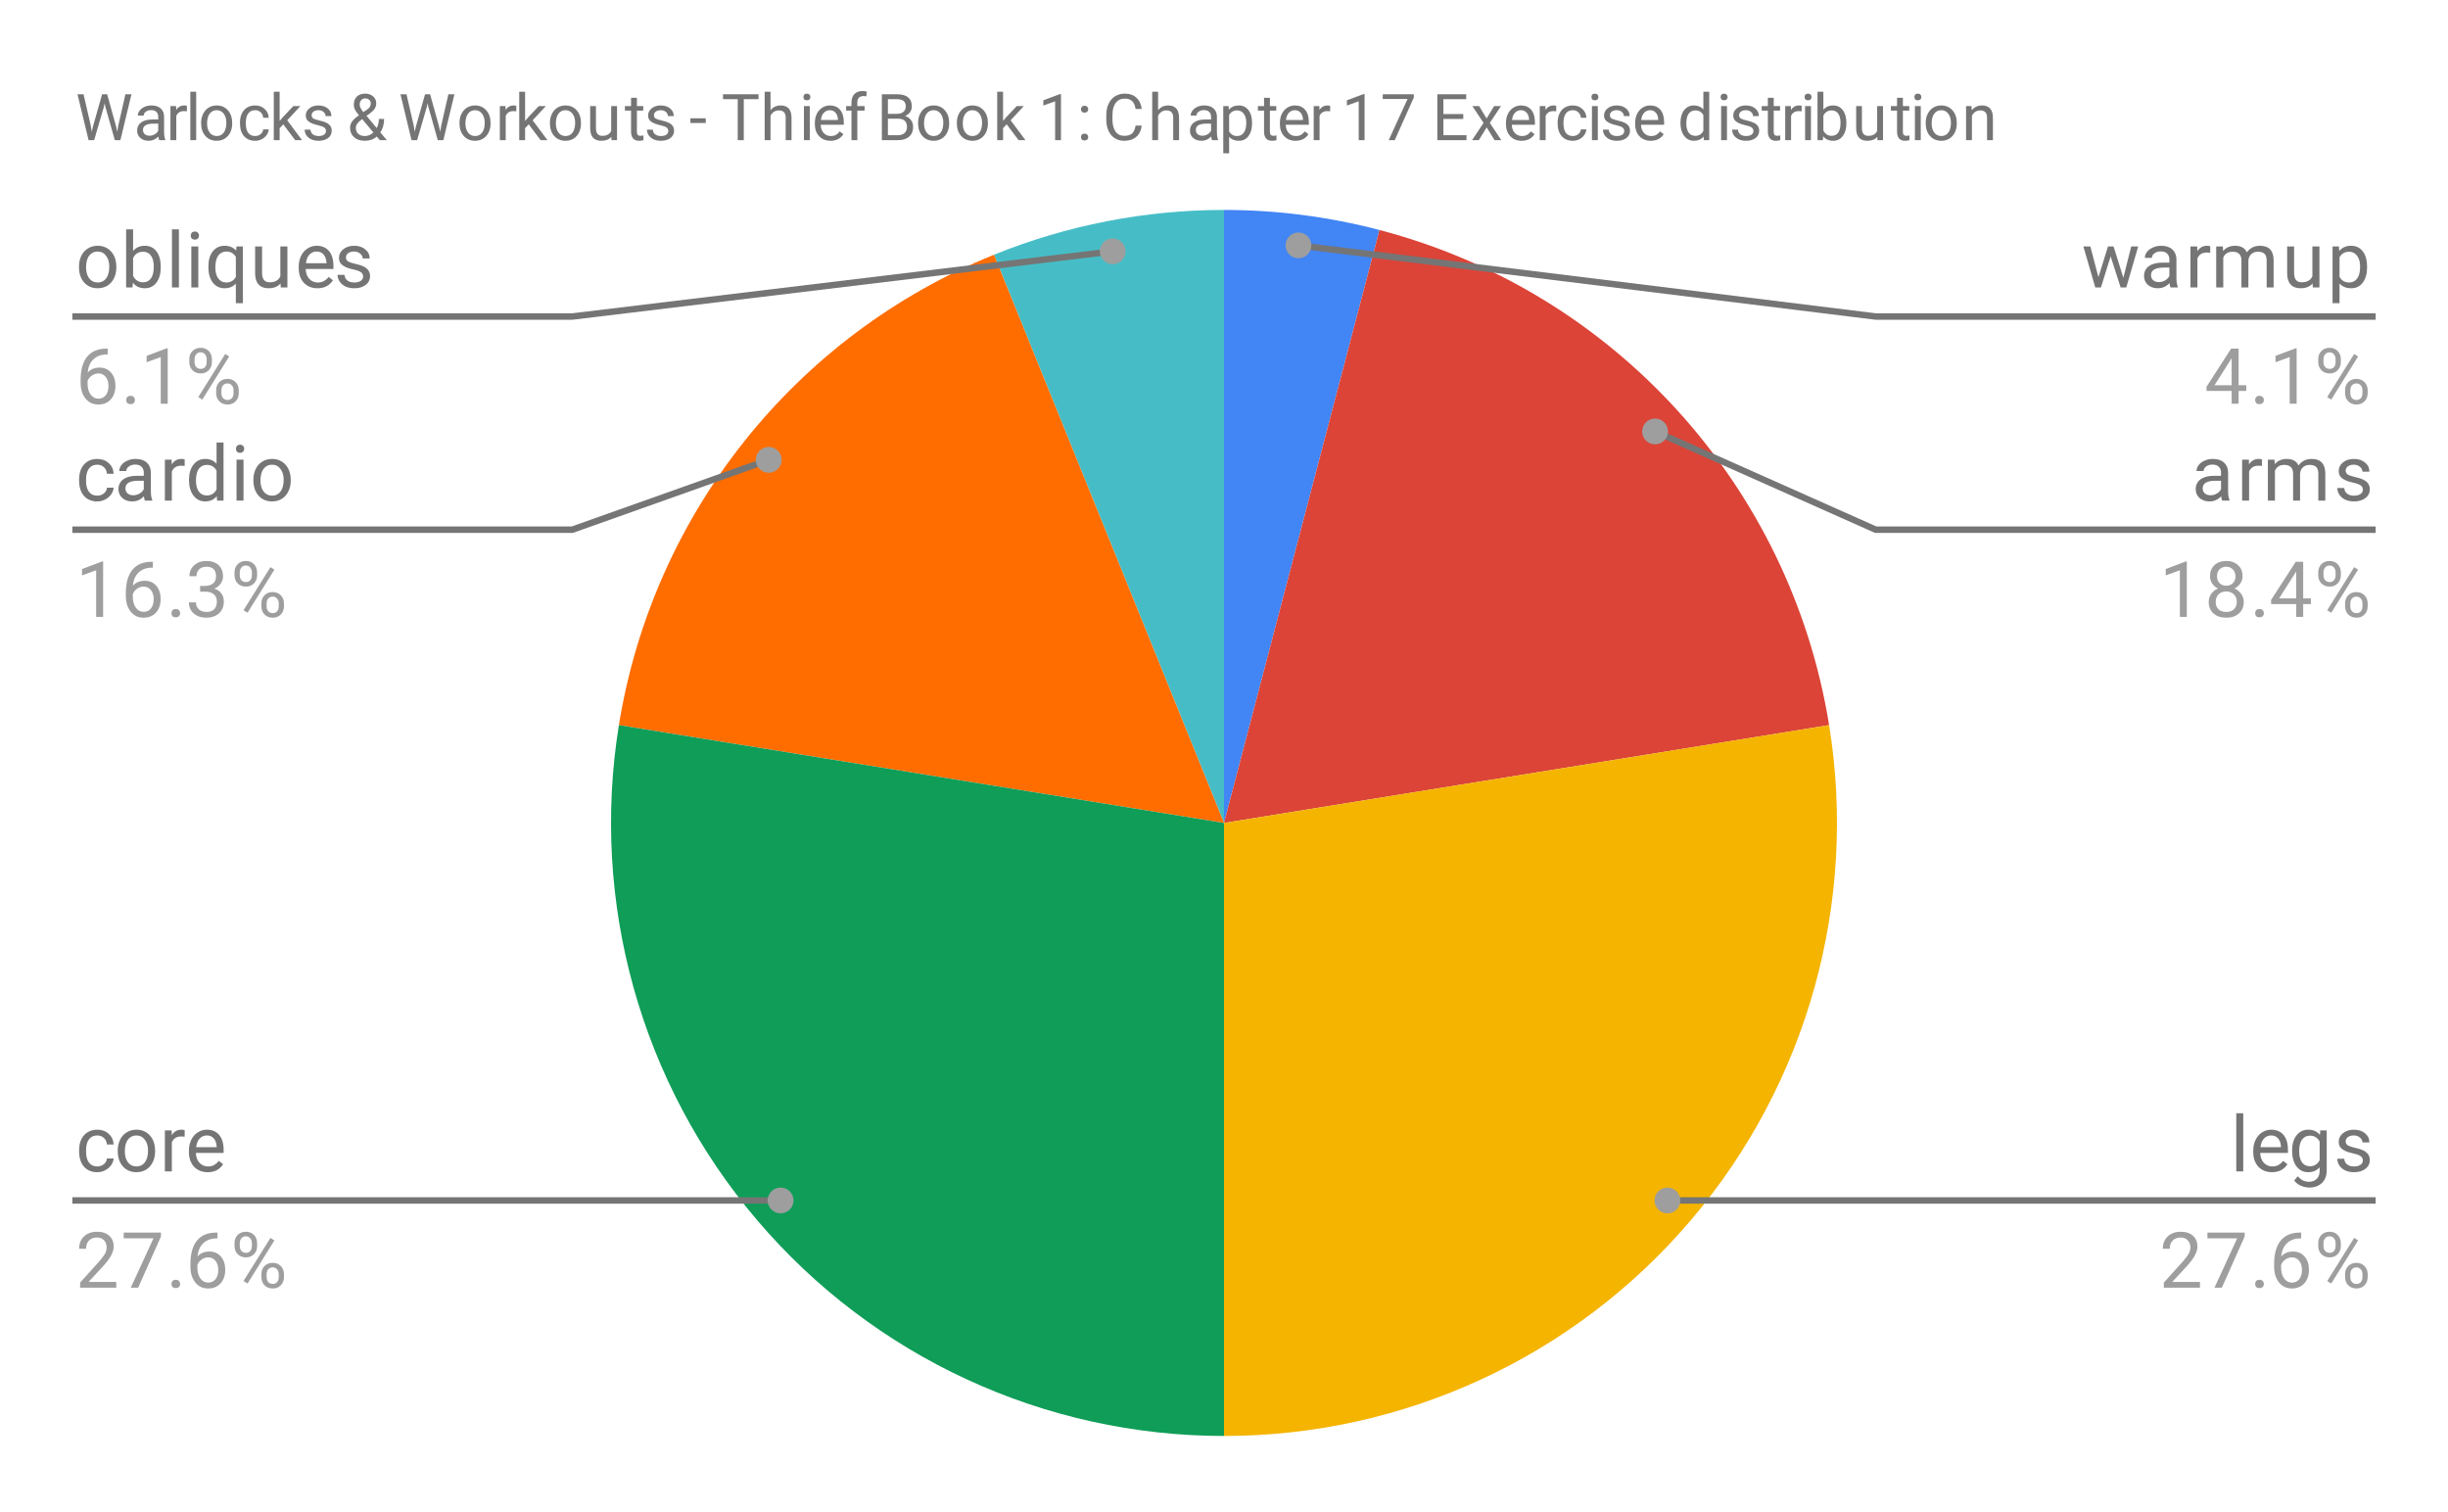 <svg version="1.1" viewBox="0.0 0.0 379.0 234.0" fill="none" stroke="none" stroke-linecap="square" stroke-miterlimit="10" width="379" height="234" xmlns:xlink="http://www.w3.org/1999/xlink" xmlns="http://www.w3.org/2000/svg"><path fill="#ffffff" d="M0 0L379.0 0L379.0 234.0L0 234.0L0 0Z" fill-rule="nonzero"/><path fill="#4285f4" d="M189.5 32.5C197.624 32.5 205.714 33.543 213.572 35.604L189.5 127.4Z" fill-rule="nonzero"/><path fill="#db4437" d="M213.572 35.604C249.898 45.13 277.19 75.181 283.184 112.254L189.5 127.4Z" fill-rule="nonzero"/><path fill="#f4b400" d="M283.184 112.254C287.623 139.713 279.792 167.737 261.761 188.917C243.73 210.097 217.315 222.3 189.5 222.3L189.5 127.4Z" fill-rule="nonzero"/><path fill="#46bdc6" d="M153.887 39.436C165.202 34.855 177.293 32.5 189.5 32.5L189.5 127.4Z" fill-rule="nonzero"/><path fill="#ff6d00" d="M95.816 112.254C101.112 79.498 123.131 51.887 153.887 39.436L189.5 127.4Z" fill-rule="nonzero"/><path fill="#0f9d58" d="M189.5 222.3C161.685 222.3 135.27 210.097 117.239 188.917C99.208 167.737 91.377 139.713 95.816 112.254L189.5 127.4Z" fill-rule="nonzero"/><path fill="#757575" d="M12.231 41.266Q12.231 40.344 12.591 39.594Q12.966 38.844 13.622 38.453Q14.278 38.047 15.106 38.047Q16.403 38.047 17.2 38.938Q18.012 39.828 18.012 41.328L18.012 41.406Q18.012 42.328 17.653 43.062Q17.294 43.797 16.637 44.219Q15.981 44.625 15.122 44.625Q13.841 44.625 13.028 43.734Q12.231 42.828 12.231 41.344L12.231 41.266ZM13.325 41.406Q13.325 42.453 13.809 43.094Q14.309 43.734 15.122 43.734Q15.95 43.734 16.434 43.094Q16.919 42.438 16.919 41.266Q16.919 40.234 16.419 39.594Q15.934 38.938 15.106 38.938Q14.309 38.938 13.809 39.578Q13.325 40.203 13.325 41.406ZM24.887 41.406Q24.887 42.859 24.216 43.75Q23.559 44.625 22.434 44.625Q21.231 44.625 20.575 43.766L20.512 44.5L19.528 44.5L19.528 35.5L20.606 35.5L20.606 38.859Q21.262 38.047 22.419 38.047Q23.575 38.047 24.231 38.922Q24.887 39.781 24.887 41.312L24.887 41.406ZM23.809 41.281Q23.809 40.172 23.372 39.578Q22.95 38.969 22.153 38.969Q21.075 38.969 20.606 39.953L20.606 42.703Q21.106 43.703 22.153 43.703Q22.934 43.703 23.372 43.094Q23.809 42.484 23.809 41.281ZM27.7 44.5L26.622 44.5L26.622 35.5L27.7 35.5L27.7 44.5ZM30.7 44.5L29.622 44.5L29.622 38.156L30.7 38.156L30.7 44.5ZM29.528 36.484Q29.528 36.219 29.684 36.031Q29.856 35.844 30.169 35.844Q30.481 35.844 30.637 36.031Q30.809 36.219 30.809 36.484Q30.809 36.734 30.637 36.922Q30.481 37.094 30.169 37.094Q29.856 37.094 29.684 36.922Q29.528 36.734 29.528 36.484ZM32.263 41.281Q32.263 39.781 32.934 38.922Q33.622 38.047 34.778 38.047Q35.903 38.047 36.559 38.797L36.606 38.156L37.606 38.156L37.606 46.938L36.513 46.938L36.513 43.906Q35.856 44.625 34.778 44.625Q33.622 44.625 32.934 43.734Q32.263 42.828 32.263 41.359L32.263 41.281ZM33.341 41.406Q33.341 42.484 33.794 43.109Q34.263 43.734 35.044 43.734Q36.013 43.734 36.513 42.875L36.513 39.766Q35.997 38.938 35.059 38.938Q34.263 38.938 33.794 39.562Q33.341 40.188 33.341 41.406ZM43.434 43.875Q42.809 44.625 41.575 44.625Q40.559 44.625 40.028 44.031Q39.497 43.438 39.497 42.281L39.497 38.156L40.575 38.156L40.575 42.25Q40.575 43.703 41.747 43.703Q42.997 43.703 43.403 42.766L43.403 38.156L44.497 38.156L44.497 44.5L43.466 44.5L43.434 43.875ZM49.153 44.625Q47.856 44.625 47.044 43.781Q46.247 42.922 46.247 41.5L46.247 41.312Q46.247 40.359 46.606 39.625Q46.966 38.875 47.606 38.469Q48.263 38.047 49.013 38.047Q50.247 38.047 50.934 38.859Q51.622 39.672 51.622 41.188L51.622 41.641L47.325 41.641Q47.356 42.578 47.872 43.156Q48.403 43.734 49.216 43.734Q49.778 43.734 50.169 43.5Q50.575 43.266 50.888 42.875L51.544 43.391Q50.747 44.625 49.153 44.625ZM49.013 38.938Q48.356 38.938 47.903 39.422Q47.466 39.891 47.372 40.75L50.544 40.75L50.544 40.672Q50.497 39.844 50.091 39.391Q49.7 38.938 49.013 38.938ZM56.216 42.812Q56.216 42.375 55.872 42.141Q55.544 41.891 54.716 41.719Q53.903 41.547 53.419 41.297Q52.934 41.047 52.7 40.719Q52.481 40.375 52.481 39.906Q52.481 39.125 53.138 38.594Q53.794 38.047 54.825 38.047Q55.903 38.047 56.559 38.609Q57.231 39.156 57.231 40.016L56.153 40.016Q56.153 39.578 55.763 39.266Q55.388 38.938 54.825 38.938Q54.231 38.938 53.888 39.203Q53.559 39.453 53.559 39.859Q53.559 40.25 53.872 40.453Q54.184 40.656 54.997 40.844Q55.809 41.016 56.309 41.266Q56.809 41.516 57.044 41.875Q57.294 42.234 57.294 42.734Q57.294 43.594 56.606 44.109Q55.934 44.625 54.856 44.625Q54.091 44.625 53.497 44.359Q52.919 44.078 52.591 43.594Q52.263 43.109 52.263 42.547L53.341 42.547Q53.372 43.094 53.778 43.422Q54.184 43.734 54.856 43.734Q55.466 43.734 55.841 43.484Q56.216 43.234 56.216 42.812Z" fill-rule="nonzero"/><path fill="#9e9e9e" d="M16.669 53.969L16.669 54.875L16.466 54.875Q15.2 54.906 14.45 55.641Q13.7 56.359 13.575 57.672Q14.262 56.906 15.419 56.906Q16.528 56.906 17.2 57.688Q17.872 58.469 17.872 59.719Q17.872 61.031 17.153 61.828Q16.434 62.625 15.216 62.625Q13.997 62.625 13.231 61.688Q12.481 60.734 12.481 59.25L12.481 58.844Q12.481 56.484 13.481 55.234Q14.481 53.984 16.466 53.969L16.669 53.969ZM15.247 57.812Q14.684 57.812 14.216 58.141Q13.747 58.469 13.559 58.984L13.559 59.375Q13.559 60.438 14.028 61.078Q14.512 61.719 15.216 61.719Q15.95 61.719 16.372 61.188Q16.794 60.641 16.794 59.766Q16.794 58.891 16.372 58.359Q15.95 57.812 15.247 57.812ZM19.544 61.938Q19.544 61.656 19.7 61.469Q19.872 61.281 20.2 61.281Q20.544 61.281 20.716 61.469Q20.887 61.656 20.887 61.938Q20.887 62.203 20.716 62.391Q20.544 62.562 20.2 62.562Q19.872 62.562 19.7 62.391Q19.544 62.203 19.544 61.938ZM25.966 62.5L24.887 62.5L24.887 55.281L22.7 56.078L22.7 55.094L25.809 53.922L25.966 53.922L25.966 62.5ZM29.309 55.609Q29.309 54.844 29.794 54.344Q30.294 53.844 31.059 53.844Q31.841 53.844 32.325 54.344Q32.809 54.844 32.809 55.641L32.809 56.062Q32.809 56.828 32.309 57.328Q31.825 57.812 31.075 57.812Q30.309 57.812 29.809 57.328Q29.309 56.828 29.309 56.016L29.309 55.609ZM30.122 56.062Q30.122 56.516 30.372 56.812Q30.637 57.109 31.075 57.109Q31.497 57.109 31.747 56.828Q31.997 56.531 31.997 56.031L31.997 55.609Q31.997 55.156 31.747 54.859Q31.497 54.547 31.059 54.547Q30.622 54.547 30.372 54.859Q30.122 55.156 30.122 55.625L30.122 56.062ZM33.466 60.406Q33.466 59.641 33.95 59.156Q34.45 58.656 35.216 58.656Q35.981 58.656 36.466 59.156Q36.966 59.641 36.966 60.453L36.966 60.859Q36.966 61.625 36.481 62.125Q35.997 62.625 35.231 62.625Q34.466 62.625 33.966 62.141Q33.466 61.641 33.466 60.828L33.466 60.406ZM34.278 60.859Q34.278 61.328 34.528 61.625Q34.794 61.922 35.231 61.922Q35.653 61.922 35.903 61.641Q36.153 61.344 36.153 60.844L36.153 60.406Q36.153 59.938 35.888 59.656Q35.638 59.359 35.216 59.359Q34.794 59.359 34.528 59.656Q34.278 59.938 34.278 60.438L34.278 60.859ZM31.325 61.859L30.7 61.469L34.872 54.797L35.481 55.188L31.325 61.859Z" fill-rule="nonzero"/><path stroke="#757575" stroke-width="1.0" stroke-linecap="butt" d="M11.7 49.0L88.6 49.0L172.266 38.908" fill-rule="nonzero"/><path fill="#9e9e9e" d="M174.266 38.908C174.266 37.803 173.371 36.908 172.266 36.908C171.162 36.908 170.266 37.803 170.266 38.908C170.266 40.012 171.162 40.908 172.266 40.908C173.371 40.908 174.266 40.012 174.266 38.908" fill-rule="nonzero"/><path fill="#757575" d="M15.059 76.734Q15.637 76.734 16.075 76.391Q16.512 76.031 16.559 75.5L17.591 75.5Q17.559 76.047 17.2 76.547Q16.856 77.031 16.278 77.328Q15.716 77.625 15.059 77.625Q13.762 77.625 12.997 76.766Q12.247 75.891 12.247 74.391L12.247 74.203Q12.247 73.281 12.575 72.562Q12.919 71.844 13.544 71.453Q14.184 71.047 15.059 71.047Q16.122 71.047 16.825 71.688Q17.544 72.312 17.591 73.344L16.559 73.344Q16.512 72.719 16.091 72.328Q15.669 71.938 15.059 71.938Q14.231 71.938 13.778 72.531Q13.325 73.125 13.325 74.25L13.325 74.453Q13.325 75.547 13.778 76.141Q14.231 76.734 15.059 76.734ZM22.434 77.5Q22.341 77.312 22.278 76.828Q21.528 77.625 20.481 77.625Q19.544 77.625 18.934 77.094Q18.341 76.562 18.341 75.734Q18.341 74.75 19.091 74.203Q19.841 73.656 21.216 73.656L22.262 73.656L22.262 73.156Q22.262 72.594 21.919 72.266Q21.591 71.922 20.919 71.922Q20.341 71.922 19.95 72.219Q19.559 72.5 19.559 72.922L18.466 72.922Q18.466 72.438 18.794 72.0Q19.137 71.562 19.716 71.312Q20.294 71.047 20.981 71.047Q22.091 71.047 22.7 71.594Q23.325 72.141 23.356 73.094L23.356 76.016Q23.356 76.891 23.575 77.406L23.575 77.5L22.434 77.5ZM20.637 76.672Q21.153 76.672 21.606 76.406Q22.059 76.141 22.262 75.719L22.262 74.422L21.419 74.422Q19.419 74.422 19.419 75.594Q19.419 76.094 19.762 76.391Q20.106 76.672 20.637 76.672ZM28.591 72.125Q28.341 72.094 28.059 72.094Q26.981 72.094 26.606 73.0L26.606 77.5L25.528 77.5L25.528 71.156L26.575 71.156L26.591 71.891Q27.122 71.047 28.106 71.047Q28.419 71.047 28.591 71.125L28.591 72.125ZM29.262 74.281Q29.262 72.812 29.95 71.938Q30.637 71.047 31.762 71.047Q32.872 71.047 33.528 71.797L33.528 68.5L34.606 68.5L34.606 77.5L33.606 77.5L33.559 76.812Q32.903 77.625 31.747 77.625Q30.653 77.625 29.95 76.719Q29.262 75.812 29.262 74.359L29.262 74.281ZM30.341 74.406Q30.341 75.484 30.778 76.094Q31.231 76.703 32.013 76.703Q33.044 76.703 33.528 75.766L33.528 72.859Q33.044 71.969 32.028 71.969Q31.231 71.969 30.778 72.578Q30.341 73.188 30.341 74.406ZM37.7 77.5L36.622 77.5L36.622 71.156L37.7 71.156L37.7 77.5ZM36.528 69.484Q36.528 69.219 36.684 69.031Q36.856 68.844 37.169 68.844Q37.481 68.844 37.638 69.031Q37.809 69.219 37.809 69.484Q37.809 69.734 37.638 69.922Q37.481 70.094 37.169 70.094Q36.856 70.094 36.684 69.922Q36.528 69.734 36.528 69.484ZM39.231 74.266Q39.231 73.344 39.591 72.594Q39.966 71.844 40.622 71.453Q41.278 71.047 42.106 71.047Q43.403 71.047 44.2 71.938Q45.013 72.828 45.013 74.328L45.013 74.406Q45.013 75.328 44.653 76.062Q44.294 76.797 43.638 77.219Q42.981 77.625 42.122 77.625Q40.841 77.625 40.028 76.734Q39.231 75.828 39.231 74.344L39.231 74.266ZM40.325 74.406Q40.325 75.453 40.809 76.094Q41.309 76.734 42.122 76.734Q42.95 76.734 43.434 76.094Q43.919 75.438 43.919 74.266Q43.919 73.234 43.419 72.594Q42.934 71.938 42.106 71.938Q41.309 71.938 40.809 72.578Q40.325 73.203 40.325 74.406Z" fill-rule="nonzero"/><path fill="#9e9e9e" d="M15.966 95.5L14.887 95.5L14.887 88.281L12.7 89.078L12.7 88.094L15.809 86.922L15.966 86.922L15.966 95.5ZM23.669 86.969L23.669 87.875L23.466 87.875Q22.2 87.906 21.45 88.641Q20.7 89.359 20.575 90.672Q21.262 89.906 22.419 89.906Q23.528 89.906 24.2 90.688Q24.872 91.469 24.872 92.719Q24.872 94.031 24.153 94.828Q23.434 95.625 22.216 95.625Q20.997 95.625 20.231 94.688Q19.481 93.734 19.481 92.25L19.481 91.844Q19.481 89.484 20.481 88.234Q21.481 86.984 23.466 86.969L23.669 86.969ZM22.247 90.812Q21.684 90.812 21.216 91.141Q20.747 91.469 20.559 91.984L20.559 92.375Q20.559 93.438 21.028 94.078Q21.512 94.719 22.216 94.719Q22.95 94.719 23.372 94.188Q23.794 93.641 23.794 92.766Q23.794 91.891 23.372 91.359Q22.95 90.812 22.247 90.812ZM26.544 94.938Q26.544 94.656 26.7 94.469Q26.872 94.281 27.2 94.281Q27.544 94.281 27.716 94.469Q27.887 94.656 27.887 94.938Q27.887 95.203 27.716 95.391Q27.544 95.562 27.2 95.562Q26.872 95.562 26.7 95.391Q26.544 95.203 26.544 94.938ZM30.981 90.703L31.794 90.703Q32.575 90.688 33.013 90.297Q33.45 89.906 33.45 89.234Q33.45 87.734 31.95 87.734Q31.247 87.734 30.825 88.141Q30.419 88.547 30.419 89.203L29.325 89.203Q29.325 88.188 30.059 87.516Q30.809 86.844 31.95 86.844Q33.153 86.844 33.841 87.484Q34.528 88.125 34.528 89.266Q34.528 89.828 34.169 90.344Q33.809 90.859 33.184 91.125Q33.888 91.344 34.263 91.859Q34.653 92.375 34.653 93.125Q34.653 94.266 33.903 94.953Q33.153 95.625 31.95 95.625Q30.762 95.625 29.997 94.969Q29.247 94.312 29.247 93.25L30.341 93.25Q30.341 93.922 30.778 94.328Q31.216 94.734 31.966 94.734Q32.747 94.734 33.153 94.328Q33.575 93.906 33.575 93.141Q33.575 92.406 33.122 92.016Q32.669 91.609 31.794 91.594L30.981 91.594L30.981 90.703ZM36.309 88.609Q36.309 87.844 36.794 87.344Q37.294 86.844 38.059 86.844Q38.841 86.844 39.325 87.344Q39.809 87.844 39.809 88.641L39.809 89.062Q39.809 89.828 39.309 90.328Q38.825 90.812 38.075 90.812Q37.309 90.812 36.809 90.328Q36.309 89.828 36.309 89.016L36.309 88.609ZM37.122 89.062Q37.122 89.516 37.372 89.812Q37.638 90.109 38.075 90.109Q38.497 90.109 38.747 89.828Q38.997 89.531 38.997 89.031L38.997 88.609Q38.997 88.156 38.747 87.859Q38.497 87.547 38.059 87.547Q37.622 87.547 37.372 87.859Q37.122 88.156 37.122 88.625L37.122 89.062ZM40.466 93.406Q40.466 92.641 40.95 92.156Q41.45 91.656 42.216 91.656Q42.981 91.656 43.466 92.156Q43.966 92.641 43.966 93.453L43.966 93.859Q43.966 94.625 43.481 95.125Q42.997 95.625 42.231 95.625Q41.466 95.625 40.966 95.141Q40.466 94.641 40.466 93.828L40.466 93.406ZM41.278 93.859Q41.278 94.328 41.528 94.625Q41.794 94.922 42.231 94.922Q42.653 94.922 42.903 94.641Q43.153 94.344 43.153 93.844L43.153 93.406Q43.153 92.938 42.888 92.656Q42.638 92.359 42.216 92.359Q41.794 92.359 41.528 92.656Q41.278 92.938 41.278 93.438L41.278 93.859ZM38.325 94.859L37.7 94.469L41.872 87.797L42.481 88.188L38.325 94.859Z" fill-rule="nonzero"/><path stroke="#757575" stroke-width="1.0" stroke-linecap="butt" d="M11.7 82.0L88.6 82.0L119.014 71.189" fill-rule="nonzero"/><path fill="#9e9e9e" d="M121.014 71.189C121.014 70.085 120.119 69.189 119.014 69.189C117.909 69.189 117.014 70.085 117.014 71.189C117.014 72.294 117.909 73.189 119.014 73.189C120.119 73.189 121.014 72.294 121.014 71.189" fill-rule="nonzero"/><path fill="#757575" d="M15.059 180.575Q15.637 180.575 16.075 180.232Q16.512 179.872 16.559 179.341L17.591 179.341Q17.559 179.888 17.2 180.388Q16.856 180.872 16.278 181.169Q15.716 181.466 15.059 181.466Q13.762 181.466 12.997 180.607Q12.247 179.732 12.247 178.232L12.247 178.044Q12.247 177.122 12.575 176.404Q12.919 175.685 13.544 175.294Q14.184 174.888 15.059 174.888Q16.122 174.888 16.825 175.529Q17.544 176.154 17.591 177.185L16.559 177.185Q16.512 176.56 16.091 176.169Q15.669 175.779 15.059 175.779Q14.231 175.779 13.778 176.372Q13.325 176.966 13.325 178.091L13.325 178.294Q13.325 179.388 13.778 179.982Q14.231 180.575 15.059 180.575ZM18.231 178.107Q18.231 177.185 18.591 176.435Q18.966 175.685 19.622 175.294Q20.278 174.888 21.106 174.888Q22.403 174.888 23.2 175.779Q24.012 176.669 24.012 178.169L24.012 178.247Q24.012 179.169 23.653 179.904Q23.294 180.638 22.637 181.06Q21.981 181.466 21.122 181.466Q19.841 181.466 19.028 180.575Q18.231 179.669 18.231 178.185L18.231 178.107ZM19.325 178.247Q19.325 179.294 19.809 179.935Q20.309 180.575 21.122 180.575Q21.95 180.575 22.434 179.935Q22.919 179.279 22.919 178.107Q22.919 177.075 22.419 176.435Q21.934 175.779 21.106 175.779Q20.309 175.779 19.809 176.419Q19.325 177.044 19.325 178.247ZM28.591 175.966Q28.341 175.935 28.059 175.935Q26.981 175.935 26.606 176.841L26.606 181.341L25.528 181.341L25.528 174.997L26.575 174.997L26.591 175.732Q27.122 174.888 28.106 174.888Q28.419 174.888 28.591 174.966L28.591 175.966ZM32.153 181.466Q30.856 181.466 30.044 180.622Q29.247 179.763 29.247 178.341L29.247 178.154Q29.247 177.2 29.606 176.466Q29.966 175.716 30.606 175.31Q31.262 174.888 32.013 174.888Q33.247 174.888 33.934 175.7Q34.622 176.513 34.622 178.029L34.622 178.482L30.325 178.482Q30.356 179.419 30.872 179.997Q31.403 180.575 32.216 180.575Q32.778 180.575 33.169 180.341Q33.575 180.107 33.888 179.716L34.544 180.232Q33.747 181.466 32.153 181.466ZM32.013 175.779Q31.356 175.779 30.903 176.263Q30.466 176.732 30.372 177.591L33.544 177.591L33.544 177.513Q33.497 176.685 33.091 176.232Q32.7 175.779 32.013 175.779Z" fill-rule="nonzero"/><path fill="#9e9e9e" d="M17.997 199.341L12.403 199.341L12.403 198.56L15.356 195.279Q16.012 194.529 16.262 194.075Q16.512 193.607 16.512 193.107Q16.512 192.435 16.106 192.013Q15.716 191.575 15.028 191.575Q14.231 191.575 13.778 192.044Q13.325 192.497 13.325 193.325L12.247 193.325Q12.247 192.138 12.997 191.419Q13.762 190.685 15.028 190.685Q16.231 190.685 16.919 191.31Q17.606 191.935 17.606 192.982Q17.606 194.232 15.997 195.982L13.716 198.45L17.997 198.45L17.997 199.341ZM24.919 191.419L21.387 199.341L20.247 199.341L23.762 191.7L19.153 191.7L19.153 190.81L24.919 190.81L24.919 191.419ZM26.544 198.779Q26.544 198.497 26.7 198.31Q26.872 198.122 27.2 198.122Q27.544 198.122 27.716 198.31Q27.887 198.497 27.887 198.779Q27.887 199.044 27.716 199.232Q27.544 199.404 27.2 199.404Q26.872 199.404 26.7 199.232Q26.544 199.044 26.544 198.779ZM33.669 190.81L33.669 191.716L33.466 191.716Q32.2 191.747 31.45 192.482Q30.7 193.2 30.575 194.513Q31.262 193.747 32.419 193.747Q33.528 193.747 34.2 194.529Q34.872 195.31 34.872 196.56Q34.872 197.872 34.153 198.669Q33.434 199.466 32.216 199.466Q30.997 199.466 30.231 198.529Q29.481 197.575 29.481 196.091L29.481 195.685Q29.481 193.325 30.481 192.075Q31.481 190.825 33.466 190.81L33.669 190.81ZM32.247 194.654Q31.684 194.654 31.216 194.982Q30.747 195.31 30.559 195.825L30.559 196.216Q30.559 197.279 31.028 197.919Q31.512 198.56 32.216 198.56Q32.95 198.56 33.372 198.029Q33.794 197.482 33.794 196.607Q33.794 195.732 33.372 195.2Q32.95 194.654 32.247 194.654ZM36.309 192.45Q36.309 191.685 36.794 191.185Q37.294 190.685 38.059 190.685Q38.841 190.685 39.325 191.185Q39.809 191.685 39.809 192.482L39.809 192.904Q39.809 193.669 39.309 194.169Q38.825 194.654 38.075 194.654Q37.309 194.654 36.809 194.169Q36.309 193.669 36.309 192.857L36.309 192.45ZM37.122 192.904Q37.122 193.357 37.372 193.654Q37.638 193.95 38.075 193.95Q38.497 193.95 38.747 193.669Q38.997 193.372 38.997 192.872L38.997 192.45Q38.997 191.997 38.747 191.7Q38.497 191.388 38.059 191.388Q37.622 191.388 37.372 191.7Q37.122 191.997 37.122 192.466L37.122 192.904ZM40.466 197.247Q40.466 196.482 40.95 195.997Q41.45 195.497 42.216 195.497Q42.981 195.497 43.466 195.997Q43.966 196.482 43.966 197.294L43.966 197.7Q43.966 198.466 43.481 198.966Q42.997 199.466 42.231 199.466Q41.466 199.466 40.966 198.982Q40.466 198.482 40.466 197.669L40.466 197.247ZM41.278 197.7Q41.278 198.169 41.528 198.466Q41.794 198.763 42.231 198.763Q42.653 198.763 42.903 198.482Q43.153 198.185 43.153 197.685L43.153 197.247Q43.153 196.779 42.888 196.497Q42.638 196.2 42.216 196.2Q41.794 196.2 41.528 196.497Q41.278 196.779 41.278 197.279L41.278 197.7ZM38.325 198.7L37.7 198.31L41.872 191.638L42.481 192.029L38.325 198.7Z" fill-rule="nonzero"/><path stroke="#757575" stroke-width="1.0" stroke-linecap="butt" d="M11.7 185.841L88.6 185.841L120.852 185.841" fill-rule="nonzero"/><path fill="#9e9e9e" d="M122.852 185.841C122.852 184.736 121.956 183.841 120.852 183.841C119.747 183.841 118.852 184.736 118.852 185.841C118.852 186.946 119.747 187.841 120.852 187.841C121.956 187.841 122.852 186.946 122.852 185.841" fill-rule="nonzero"/><path fill="#757575" d="M328.738 43.0L329.956 38.156L331.034 38.156L329.191 44.5L328.316 44.5L326.769 39.688L325.269 44.5L324.394 44.5L322.55 38.156L323.628 38.156L324.878 42.906L326.363 38.156L327.222 38.156L328.738 43.0ZM336.034 44.5Q335.941 44.312 335.878 43.828Q335.128 44.625 334.081 44.625Q333.144 44.625 332.534 44.094Q331.941 43.562 331.941 42.734Q331.941 41.75 332.691 41.203Q333.441 40.656 334.816 40.656L335.863 40.656L335.863 40.156Q335.863 39.594 335.519 39.266Q335.191 38.922 334.519 38.922Q333.941 38.922 333.55 39.219Q333.159 39.5 333.159 39.922L332.066 39.922Q332.066 39.438 332.394 39.0Q332.738 38.562 333.316 38.312Q333.894 38.047 334.581 38.047Q335.691 38.047 336.3 38.594Q336.925 39.141 336.956 40.094L336.956 43.016Q336.956 43.891 337.175 44.406L337.175 44.5L336.034 44.5ZM334.238 43.672Q334.753 43.672 335.206 43.406Q335.659 43.141 335.863 42.719L335.863 41.422L335.019 41.422Q333.019 41.422 333.019 42.594Q333.019 43.094 333.363 43.391Q333.706 43.672 334.238 43.672ZM342.191 39.125Q341.941 39.094 341.659 39.094Q340.581 39.094 340.206 40.0L340.206 44.5L339.128 44.5L339.128 38.156L340.175 38.156L340.191 38.891Q340.722 38.047 341.706 38.047Q342.019 38.047 342.191 38.125L342.191 39.125ZM344.144 38.156L344.175 38.859Q344.863 38.047 346.05 38.047Q347.378 38.047 347.863 39.062Q348.175 38.609 348.675 38.328Q349.191 38.047 349.878 38.047Q351.972 38.047 352.003 40.25L352.003 44.5L350.925 44.5L350.925 40.312Q350.925 39.641 350.613 39.312Q350.3 38.969 349.566 38.969Q348.956 38.969 348.55 39.328Q348.159 39.688 348.097 40.297L348.097 44.5L347.019 44.5L347.019 40.344Q347.019 38.969 345.659 38.969Q344.597 38.969 344.206 39.875L344.206 44.5L343.113 44.5L343.113 38.156L344.144 38.156ZM358.034 43.875Q357.409 44.625 356.175 44.625Q355.159 44.625 354.628 44.031Q354.097 43.438 354.097 42.281L354.097 38.156L355.175 38.156L355.175 42.25Q355.175 43.703 356.347 43.703Q357.597 43.703 358.003 42.766L358.003 38.156L359.097 38.156L359.097 44.5L358.066 44.5L358.034 43.875ZM366.472 41.406Q366.472 42.844 365.816 43.734Q365.159 44.625 364.019 44.625Q362.863 44.625 362.206 43.891L362.206 46.938L361.128 46.938L361.128 38.156L362.113 38.156L362.159 38.859Q362.831 38.047 364.003 38.047Q365.144 38.047 365.8 38.906Q366.472 39.766 366.472 41.297L366.472 41.406ZM365.394 41.281Q365.394 40.203 364.925 39.594Q364.472 38.969 363.675 38.969Q362.691 38.969 362.206 39.828L362.206 42.859Q362.691 43.734 363.691 43.734Q364.472 43.734 364.925 43.125Q365.394 42.5 365.394 41.281Z" fill-rule="nonzero"/><path fill="#9e9e9e" d="M346.581 59.641L347.769 59.641L347.769 60.516L346.581 60.516L346.581 62.5L345.503 62.5L345.503 60.516L341.613 60.516L341.613 59.875L345.425 53.969L346.581 53.969L346.581 59.641ZM342.847 59.641L345.503 59.641L345.503 55.453L345.363 55.688L342.847 59.641ZM349.144 61.938Q349.144 61.656 349.3 61.469Q349.472 61.281 349.8 61.281Q350.144 61.281 350.316 61.469Q350.488 61.656 350.488 61.938Q350.488 62.203 350.316 62.391Q350.144 62.562 349.8 62.562Q349.472 62.562 349.3 62.391Q349.144 62.203 349.144 61.938ZM355.566 62.5L354.488 62.5L354.488 55.281L352.3 56.078L352.3 55.094L355.409 53.922L355.566 53.922L355.566 62.5ZM358.909 55.609Q358.909 54.844 359.394 54.344Q359.894 53.844 360.659 53.844Q361.441 53.844 361.925 54.344Q362.409 54.844 362.409 55.641L362.409 56.062Q362.409 56.828 361.909 57.328Q361.425 57.812 360.675 57.812Q359.909 57.812 359.409 57.328Q358.909 56.828 358.909 56.016L358.909 55.609ZM359.722 56.062Q359.722 56.516 359.972 56.812Q360.238 57.109 360.675 57.109Q361.097 57.109 361.347 56.828Q361.597 56.531 361.597 56.031L361.597 55.609Q361.597 55.156 361.347 54.859Q361.097 54.547 360.659 54.547Q360.222 54.547 359.972 54.859Q359.722 55.156 359.722 55.625L359.722 56.062ZM363.066 60.406Q363.066 59.641 363.55 59.156Q364.05 58.656 364.816 58.656Q365.581 58.656 366.066 59.156Q366.566 59.641 366.566 60.453L366.566 60.859Q366.566 61.625 366.081 62.125Q365.597 62.625 364.831 62.625Q364.066 62.625 363.566 62.141Q363.066 61.641 363.066 60.828L363.066 60.406ZM363.878 60.859Q363.878 61.328 364.128 61.625Q364.394 61.922 364.831 61.922Q365.253 61.922 365.503 61.641Q365.753 61.344 365.753 60.844L365.753 60.406Q365.753 59.938 365.488 59.656Q365.238 59.359 364.816 59.359Q364.394 59.359 364.128 59.656Q363.878 59.938 363.878 60.438L363.878 60.859ZM360.925 61.859L360.3 61.469L364.472 54.797L365.081 55.188L360.925 61.859Z" fill-rule="nonzero"/><path stroke="#757575" stroke-width="1.0" stroke-linecap="butt" d="M367.3 49.0L290.4 49.0L201.029 37.985" fill-rule="nonzero"/><path fill="#9e9e9e" d="M203.029 37.985C203.029 36.881 202.133 35.985 201.029 35.985C199.924 35.985 199.029 36.881 199.029 37.985C199.029 39.09 199.924 39.985 201.029 39.985C202.133 39.985 203.029 39.09 203.029 37.985" fill-rule="nonzero"/><path fill="#757575" d="M344.034 77.5Q343.941 77.312 343.878 76.828Q343.128 77.625 342.081 77.625Q341.144 77.625 340.534 77.094Q339.941 76.562 339.941 75.734Q339.941 74.75 340.691 74.203Q341.441 73.656 342.816 73.656L343.863 73.656L343.863 73.156Q343.863 72.594 343.519 72.266Q343.191 71.922 342.519 71.922Q341.941 71.922 341.55 72.219Q341.159 72.5 341.159 72.922L340.066 72.922Q340.066 72.438 340.394 72.0Q340.738 71.562 341.316 71.312Q341.894 71.047 342.581 71.047Q343.691 71.047 344.3 71.594Q344.925 72.141 344.956 73.094L344.956 76.016Q344.956 76.891 345.175 77.406L345.175 77.5L344.034 77.5ZM342.238 76.672Q342.753 76.672 343.206 76.406Q343.659 76.141 343.863 75.719L343.863 74.422L343.019 74.422Q341.019 74.422 341.019 75.594Q341.019 76.094 341.363 76.391Q341.706 76.672 342.238 76.672ZM350.191 72.125Q349.941 72.094 349.659 72.094Q348.581 72.094 348.206 73.0L348.206 77.5L347.128 77.5L347.128 71.156L348.175 71.156L348.191 71.891Q348.722 71.047 349.706 71.047Q350.019 71.047 350.191 71.125L350.191 72.125ZM352.144 71.156L352.175 71.859Q352.863 71.047 354.05 71.047Q355.378 71.047 355.863 72.062Q356.175 71.609 356.675 71.328Q357.191 71.047 357.878 71.047Q359.972 71.047 360.003 73.25L360.003 77.5L358.925 77.5L358.925 73.312Q358.925 72.641 358.613 72.312Q358.3 71.969 357.566 71.969Q356.956 71.969 356.55 72.328Q356.159 72.688 356.097 73.297L356.097 77.5L355.019 77.5L355.019 73.344Q355.019 71.969 353.659 71.969Q352.597 71.969 352.206 72.875L352.206 77.5L351.113 77.5L351.113 71.156L352.144 71.156ZM365.816 75.812Q365.816 75.375 365.472 75.141Q365.144 74.891 364.316 74.719Q363.503 74.547 363.019 74.297Q362.534 74.047 362.3 73.719Q362.081 73.375 362.081 72.906Q362.081 72.125 362.738 71.594Q363.394 71.047 364.425 71.047Q365.503 71.047 366.159 71.609Q366.831 72.156 366.831 73.016L365.753 73.016Q365.753 72.578 365.363 72.266Q364.988 71.938 364.425 71.938Q363.831 71.938 363.488 72.203Q363.159 72.453 363.159 72.859Q363.159 73.25 363.472 73.453Q363.784 73.656 364.597 73.844Q365.409 74.016 365.909 74.266Q366.409 74.516 366.644 74.875Q366.894 75.234 366.894 75.734Q366.894 76.594 366.206 77.109Q365.534 77.625 364.456 77.625Q363.691 77.625 363.097 77.359Q362.519 77.078 362.191 76.594Q361.863 76.109 361.863 75.547L362.941 75.547Q362.972 76.094 363.378 76.422Q363.784 76.734 364.456 76.734Q365.066 76.734 365.441 76.484Q365.816 76.234 365.816 75.812Z" fill-rule="nonzero"/><path fill="#9e9e9e" d="M338.566 95.5L337.488 95.5L337.488 88.281L335.3 89.078L335.3 88.094L338.409 86.922L338.566 86.922L338.566 95.5ZM347.191 89.188Q347.191 89.828 346.847 90.328Q346.503 90.828 345.941 91.109Q346.597 91.391 346.988 91.953Q347.378 92.5 347.378 93.203Q347.378 94.297 346.628 94.969Q345.894 95.625 344.675 95.625Q343.441 95.625 342.691 94.969Q341.956 94.297 341.956 93.203Q341.956 92.5 342.331 91.953Q342.706 91.391 343.378 91.109Q342.816 90.828 342.488 90.328Q342.159 89.828 342.159 89.188Q342.159 88.109 342.847 87.484Q343.534 86.844 344.675 86.844Q345.8 86.844 346.488 87.484Q347.191 88.109 347.191 89.188ZM346.3 93.172Q346.3 92.453 345.847 92.016Q345.394 91.562 344.659 91.562Q343.925 91.562 343.472 92.016Q343.034 92.453 343.034 93.188Q343.034 93.906 343.472 94.328Q343.909 94.734 344.675 94.734Q345.425 94.734 345.863 94.312Q346.3 93.891 346.3 93.172ZM344.675 87.734Q344.034 87.734 343.628 88.141Q343.238 88.531 343.238 89.219Q343.238 89.859 343.628 90.266Q344.019 90.672 344.659 90.672Q345.316 90.672 345.706 90.266Q346.097 89.859 346.097 89.219Q346.097 88.562 345.691 88.156Q345.284 87.734 344.675 87.734ZM349.144 94.938Q349.144 94.656 349.3 94.469Q349.472 94.281 349.8 94.281Q350.144 94.281 350.316 94.469Q350.488 94.656 350.488 94.938Q350.488 95.203 350.316 95.391Q350.144 95.562 349.8 95.562Q349.472 95.562 349.3 95.391Q349.144 95.203 349.144 94.938ZM356.581 92.641L357.769 92.641L357.769 93.516L356.581 93.516L356.581 95.5L355.503 95.5L355.503 93.516L351.613 93.516L351.613 92.875L355.425 86.969L356.581 86.969L356.581 92.641ZM352.847 92.641L355.503 92.641L355.503 88.453L355.363 88.688L352.847 92.641ZM358.909 88.609Q358.909 87.844 359.394 87.344Q359.894 86.844 360.659 86.844Q361.441 86.844 361.925 87.344Q362.409 87.844 362.409 88.641L362.409 89.062Q362.409 89.828 361.909 90.328Q361.425 90.812 360.675 90.812Q359.909 90.812 359.409 90.328Q358.909 89.828 358.909 89.016L358.909 88.609ZM359.722 89.062Q359.722 89.516 359.972 89.812Q360.238 90.109 360.675 90.109Q361.097 90.109 361.347 89.828Q361.597 89.531 361.597 89.031L361.597 88.609Q361.597 88.156 361.347 87.859Q361.097 87.547 360.659 87.547Q360.222 87.547 359.972 87.859Q359.722 88.156 359.722 88.625L359.722 89.062ZM363.066 93.406Q363.066 92.641 363.55 92.156Q364.05 91.656 364.816 91.656Q365.581 91.656 366.066 92.156Q366.566 92.641 366.566 93.453L366.566 93.859Q366.566 94.625 366.081 95.125Q365.597 95.625 364.831 95.625Q364.066 95.625 363.566 95.141Q363.066 94.641 363.066 93.828L363.066 93.406ZM363.878 93.859Q363.878 94.328 364.128 94.625Q364.394 94.922 364.831 94.922Q365.253 94.922 365.503 94.641Q365.753 94.344 365.753 93.844L365.753 93.406Q365.753 92.938 365.488 92.656Q365.238 92.359 364.816 92.359Q364.394 92.359 364.128 92.656Q363.878 92.938 363.878 93.438L363.878 93.859ZM360.925 94.859L360.3 94.469L364.472 87.797L365.081 88.188L360.925 94.859Z" fill-rule="nonzero"/><path stroke="#757575" stroke-width="1.0" stroke-linecap="butt" d="M367.3 82.0L290.4 82.0L256.24 66.789" fill-rule="nonzero"/><path fill="#9e9e9e" d="M258.24 66.789C258.24 65.684 257.344 64.789 256.24 64.789C255.135 64.789 254.24 65.684 254.24 66.789C254.24 67.893 255.135 68.789 256.24 68.789C257.344 68.789 258.24 67.893 258.24 66.789" fill-rule="nonzero"/><path fill="#757575" d="M347.3 181.341L346.222 181.341L346.222 172.341L347.3 172.341L347.3 181.341ZM351.753 181.466Q350.456 181.466 349.644 180.622Q348.847 179.763 348.847 178.341L348.847 178.154Q348.847 177.2 349.206 176.466Q349.566 175.716 350.206 175.31Q350.863 174.888 351.613 174.888Q352.847 174.888 353.534 175.7Q354.222 176.513 354.222 178.029L354.222 178.482L349.925 178.482Q349.956 179.419 350.472 179.997Q351.003 180.575 351.816 180.575Q352.378 180.575 352.769 180.341Q353.175 180.107 353.488 179.716L354.144 180.232Q353.347 181.466 351.753 181.466ZM351.613 175.779Q350.956 175.779 350.503 176.263Q350.066 176.732 349.972 177.591L353.144 177.591L353.144 177.513Q353.097 176.685 352.691 176.232Q352.3 175.779 351.613 175.779ZM354.863 178.122Q354.863 176.638 355.55 175.763Q356.238 174.888 357.363 174.888Q358.519 174.888 359.175 175.7L359.222 174.997L360.222 174.997L360.222 181.185Q360.222 182.419 359.488 183.122Q358.753 183.841 357.534 183.841Q356.847 183.841 356.191 183.544Q355.534 183.247 355.191 182.747L355.753 182.091Q356.441 182.95 357.456 182.95Q358.238 182.95 358.675 182.497Q359.128 182.06 359.128 181.247L359.128 180.7Q358.472 181.466 357.347 181.466Q356.238 181.466 355.55 180.575Q354.863 179.669 354.863 178.122ZM355.956 178.247Q355.956 179.31 356.394 179.935Q356.831 180.544 357.628 180.544Q358.644 180.544 359.128 179.607L359.128 176.716Q358.628 175.81 357.628 175.81Q356.847 175.81 356.394 176.419Q355.956 177.029 355.956 178.247ZM365.816 179.654Q365.816 179.216 365.472 178.982Q365.144 178.732 364.316 178.56Q363.503 178.388 363.019 178.138Q362.534 177.888 362.3 177.56Q362.081 177.216 362.081 176.747Q362.081 175.966 362.738 175.435Q363.394 174.888 364.425 174.888Q365.503 174.888 366.159 175.45Q366.831 175.997 366.831 176.857L365.753 176.857Q365.753 176.419 365.363 176.107Q364.988 175.779 364.425 175.779Q363.831 175.779 363.488 176.044Q363.159 176.294 363.159 176.7Q363.159 177.091 363.472 177.294Q363.784 177.497 364.597 177.685Q365.409 177.857 365.909 178.107Q366.409 178.357 366.644 178.716Q366.894 179.075 366.894 179.575Q366.894 180.435 366.206 180.95Q365.534 181.466 364.456 181.466Q363.691 181.466 363.097 181.2Q362.519 180.919 362.191 180.435Q361.863 179.95 361.863 179.388L362.941 179.388Q362.972 179.935 363.378 180.263Q363.784 180.575 364.456 180.575Q365.066 180.575 365.441 180.325Q365.816 180.075 365.816 179.654Z" fill-rule="nonzero"/><path fill="#9e9e9e" d="M340.597 199.341L335.003 199.341L335.003 198.56L337.956 195.279Q338.613 194.529 338.863 194.075Q339.113 193.607 339.113 193.107Q339.113 192.435 338.706 192.013Q338.316 191.575 337.628 191.575Q336.831 191.575 336.378 192.044Q335.925 192.497 335.925 193.325L334.847 193.325Q334.847 192.138 335.597 191.419Q336.363 190.685 337.628 190.685Q338.831 190.685 339.519 191.31Q340.206 191.935 340.206 192.982Q340.206 194.232 338.597 195.982L336.316 198.45L340.597 198.45L340.597 199.341ZM347.519 191.419L343.988 199.341L342.847 199.341L346.363 191.7L341.753 191.7L341.753 190.81L347.519 190.81L347.519 191.419ZM349.144 198.779Q349.144 198.497 349.3 198.31Q349.472 198.122 349.8 198.122Q350.144 198.122 350.316 198.31Q350.488 198.497 350.488 198.779Q350.488 199.044 350.316 199.232Q350.144 199.404 349.8 199.404Q349.472 199.404 349.3 199.232Q349.144 199.044 349.144 198.779ZM356.269 190.81L356.269 191.716L356.066 191.716Q354.8 191.747 354.05 192.482Q353.3 193.2 353.175 194.513Q353.863 193.747 355.019 193.747Q356.128 193.747 356.8 194.529Q357.472 195.31 357.472 196.56Q357.472 197.872 356.753 198.669Q356.034 199.466 354.816 199.466Q353.597 199.466 352.831 198.529Q352.081 197.575 352.081 196.091L352.081 195.685Q352.081 193.325 353.081 192.075Q354.081 190.825 356.066 190.81L356.269 190.81ZM354.847 194.654Q354.284 194.654 353.816 194.982Q353.347 195.31 353.159 195.825L353.159 196.216Q353.159 197.279 353.628 197.919Q354.113 198.56 354.816 198.56Q355.55 198.56 355.972 198.029Q356.394 197.482 356.394 196.607Q356.394 195.732 355.972 195.2Q355.55 194.654 354.847 194.654ZM358.909 192.45Q358.909 191.685 359.394 191.185Q359.894 190.685 360.659 190.685Q361.441 190.685 361.925 191.185Q362.409 191.685 362.409 192.482L362.409 192.904Q362.409 193.669 361.909 194.169Q361.425 194.654 360.675 194.654Q359.909 194.654 359.409 194.169Q358.909 193.669 358.909 192.857L358.909 192.45ZM359.722 192.904Q359.722 193.357 359.972 193.654Q360.238 193.95 360.675 193.95Q361.097 193.95 361.347 193.669Q361.597 193.372 361.597 192.872L361.597 192.45Q361.597 191.997 361.347 191.7Q361.097 191.388 360.659 191.388Q360.222 191.388 359.972 191.7Q359.722 191.997 359.722 192.466L359.722 192.904ZM363.066 197.247Q363.066 196.482 363.55 195.997Q364.05 195.497 364.816 195.497Q365.581 195.497 366.066 195.997Q366.566 196.482 366.566 197.294L366.566 197.7Q366.566 198.466 366.081 198.966Q365.597 199.466 364.831 199.466Q364.066 199.466 363.566 198.982Q363.066 198.482 363.066 197.669L363.066 197.247ZM363.878 197.7Q363.878 198.169 364.128 198.466Q364.394 198.763 364.831 198.763Q365.253 198.763 365.503 198.482Q365.753 198.185 365.753 197.685L365.753 197.247Q365.753 196.779 365.488 196.497Q365.238 196.2 364.816 196.2Q364.394 196.2 364.128 196.497Q363.878 196.779 363.878 197.279L363.878 197.7ZM360.925 198.7L360.3 198.31L364.472 191.638L365.081 192.029L360.925 198.7Z" fill-rule="nonzero"/><path stroke="#757575" stroke-width="1.0" stroke-linecap="butt" d="M367.3 185.841L290.4 185.841L258.148 185.841" fill-rule="nonzero"/><path fill="#9e9e9e" d="M260.148 185.841C260.148 184.736 259.253 183.841 258.148 183.841C257.044 183.841 256.148 184.736 256.148 185.841C256.148 186.946 257.044 187.841 258.148 187.841C259.253 187.841 260.148 186.946 260.148 185.841" fill-rule="nonzero"/><path fill="#757575" d="M14.059 19.466L14.2 20.403L14.403 19.544L15.809 14.591L16.591 14.591L17.966 19.544L18.153 20.403L18.309 19.45L19.419 14.591L20.356 14.591L18.637 21.7L17.778 21.7L16.309 16.512L16.2 15.981L16.091 16.512L14.575 21.7L13.716 21.7L11.997 14.591L12.934 14.591L14.059 19.466ZM24.653 21.7Q24.575 21.544 24.512 21.137Q23.887 21.794 23.012 21.794Q22.231 21.794 21.731 21.356Q21.231 20.919 21.231 20.231Q21.231 19.403 21.856 18.95Q22.481 18.497 23.622 18.497L24.497 18.497L24.497 18.075Q24.497 17.606 24.216 17.325Q23.934 17.044 23.387 17.044Q22.903 17.044 22.575 17.294Q22.247 17.528 22.247 17.887L21.341 17.887Q21.341 17.481 21.622 17.122Q21.903 16.747 22.372 16.544Q22.856 16.325 23.434 16.325Q24.356 16.325 24.872 16.778Q25.387 17.231 25.403 18.028L25.403 20.466Q25.403 21.184 25.591 21.622L25.591 21.7L24.653 21.7ZM23.153 21.012Q23.575 21.012 23.95 20.794Q24.341 20.575 24.497 20.216L24.497 19.137L23.794 19.137Q22.137 19.137 22.137 20.106Q22.137 20.528 22.419 20.778Q22.7 21.012 23.153 21.012ZM28.934 17.231Q28.731 17.2 28.497 17.2Q27.606 17.2 27.294 17.95L27.294 21.7L26.387 21.7L26.387 16.419L27.262 16.419L27.278 17.028Q27.716 16.325 28.544 16.325Q28.794 16.325 28.934 16.387L28.934 17.231ZM30.372 21.7L29.466 21.7L29.466 14.2L30.372 14.2L30.372 21.7ZM31.137 19.012Q31.137 18.231 31.45 17.622Q31.762 16.997 32.294 16.669Q32.841 16.325 33.544 16.325Q34.622 16.325 35.278 17.075Q35.95 17.809 35.95 19.059L35.95 19.122Q35.95 19.887 35.653 20.497Q35.356 21.106 34.809 21.45Q34.263 21.794 33.559 21.794Q32.481 21.794 31.809 21.059Q31.137 20.309 31.137 19.075L31.137 19.012ZM32.059 19.122Q32.059 19.997 32.466 20.528Q32.872 21.059 33.559 21.059Q34.247 21.059 34.638 20.528Q35.044 19.981 35.044 19.012Q35.044 18.137 34.638 17.606Q34.231 17.059 33.544 17.059Q32.872 17.059 32.466 17.591Q32.059 18.122 32.059 19.122ZM39.497 21.059Q39.981 21.059 40.341 20.778Q40.716 20.481 40.747 20.028L41.606 20.028Q41.575 20.481 41.278 20.903Q40.997 21.309 40.513 21.559Q40.044 21.794 39.497 21.794Q38.419 21.794 37.778 21.075Q37.153 20.356 37.153 19.106L37.153 18.95Q37.153 18.184 37.434 17.591Q37.716 16.981 38.247 16.653Q38.778 16.325 39.497 16.325Q40.388 16.325 40.966 16.856Q41.559 17.387 41.606 18.231L40.747 18.231Q40.716 17.716 40.356 17.387Q40.013 17.059 39.497 17.059Q38.809 17.059 38.434 17.559Q38.059 18.059 38.059 18.997L38.059 19.153Q38.059 20.075 38.434 20.575Q38.809 21.059 39.497 21.059ZM43.856 19.247L43.294 19.841L43.294 21.7L42.388 21.7L42.388 14.2L43.294 14.2L43.294 18.731L43.778 18.153L45.419 16.419L46.513 16.419L44.466 18.622L46.763 21.7L45.7 21.7L43.856 19.247ZM50.466 20.294Q50.466 19.934 50.184 19.731Q49.903 19.528 49.216 19.387Q48.544 19.231 48.138 19.028Q47.731 18.825 47.528 18.544Q47.341 18.262 47.341 17.872Q47.341 17.216 47.888 16.778Q48.45 16.325 49.294 16.325Q50.2 16.325 50.747 16.794Q51.309 17.247 51.309 17.966L50.403 17.966Q50.403 17.591 50.091 17.325Q49.778 17.059 49.294 17.059Q48.809 17.059 48.528 17.278Q48.247 17.497 48.247 17.841Q48.247 18.169 48.497 18.341Q48.763 18.497 49.434 18.653Q50.122 18.794 50.544 19.012Q50.966 19.216 51.153 19.512Q51.356 19.809 51.356 20.231Q51.356 20.95 50.794 21.372Q50.231 21.794 49.325 21.794Q48.7 21.794 48.2 21.575Q47.716 21.341 47.434 20.95Q47.169 20.544 47.169 20.075L48.075 20.075Q48.091 20.528 48.434 20.794Q48.778 21.059 49.325 21.059Q49.841 21.059 50.153 20.856Q50.466 20.637 50.466 20.294ZM54.2 19.794Q54.2 19.278 54.481 18.856Q54.763 18.419 55.575 17.841Q55.091 17.278 54.934 16.934Q54.778 16.575 54.778 16.216Q54.778 15.403 55.247 14.95Q55.731 14.497 56.559 14.497Q57.278 14.497 57.763 14.919Q58.247 15.341 58.247 15.997Q58.247 16.419 58.028 16.794Q57.809 17.153 57.263 17.559L56.747 17.934L58.325 19.825Q58.653 19.2 58.653 18.419L59.466 18.419Q59.466 19.669 58.872 20.481L59.888 21.7L58.809 21.7L58.325 21.137Q57.966 21.466 57.481 21.637Q56.997 21.794 56.497 21.794Q55.45 21.794 54.825 21.247Q54.2 20.7 54.2 19.794ZM56.497 21.059Q57.216 21.059 57.809 20.512L56.075 18.434L55.919 18.559Q55.091 19.153 55.091 19.794Q55.091 20.372 55.466 20.716Q55.841 21.059 56.497 21.059ZM55.684 16.184Q55.684 16.653 56.247 17.356L56.825 16.966Q57.169 16.731 57.278 16.512Q57.403 16.294 57.403 15.997Q57.403 15.669 57.153 15.45Q56.919 15.231 56.544 15.231Q56.153 15.231 55.919 15.513Q55.684 15.778 55.684 16.184ZM64.059 19.466L64.2 20.403L64.403 19.544L65.809 14.591L66.591 14.591L67.966 19.544L68.153 20.403L68.309 19.45L69.419 14.591L70.356 14.591L68.638 21.7L67.778 21.7L66.309 16.512L66.2 15.981L66.091 16.512L64.575 21.7L63.716 21.7L61.997 14.591L62.934 14.591L64.059 19.466ZM71.138 19.012Q71.138 18.231 71.45 17.622Q71.763 16.997 72.294 16.669Q72.841 16.325 73.544 16.325Q74.622 16.325 75.278 17.075Q75.95 17.809 75.95 19.059L75.95 19.122Q75.95 19.887 75.653 20.497Q75.356 21.106 74.809 21.45Q74.263 21.794 73.559 21.794Q72.481 21.794 71.809 21.059Q71.138 20.309 71.138 19.075L71.138 19.012ZM72.059 19.122Q72.059 19.997 72.466 20.528Q72.872 21.059 73.559 21.059Q74.247 21.059 74.638 20.528Q75.044 19.981 75.044 19.012Q75.044 18.137 74.638 17.606Q74.231 17.059 73.544 17.059Q72.872 17.059 72.466 17.591Q72.059 18.122 72.059 19.122ZM79.934 17.231Q79.731 17.2 79.497 17.2Q78.606 17.2 78.294 17.95L78.294 21.7L77.388 21.7L77.388 16.419L78.263 16.419L78.278 17.028Q78.716 16.325 79.544 16.325Q79.794 16.325 79.934 16.387L79.934 17.231ZM81.856 19.247L81.294 19.841L81.294 21.7L80.388 21.7L80.388 14.2L81.294 14.2L81.294 18.731L81.778 18.153L83.419 16.419L84.513 16.419L82.466 18.622L84.763 21.7L83.7 21.7L81.856 19.247ZM85.138 19.012Q85.138 18.231 85.45 17.622Q85.763 16.997 86.294 16.669Q86.841 16.325 87.544 16.325Q88.622 16.325 89.278 17.075Q89.95 17.809 89.95 19.059L89.95 19.122Q89.95 19.887 89.653 20.497Q89.356 21.106 88.809 21.45Q88.263 21.794 87.559 21.794Q86.481 21.794 85.809 21.059Q85.138 20.309 85.138 19.075L85.138 19.012ZM86.059 19.122Q86.059 19.997 86.466 20.528Q86.872 21.059 87.559 21.059Q88.247 21.059 88.638 20.528Q89.044 19.981 89.044 19.012Q89.044 18.137 88.638 17.606Q88.231 17.059 87.544 17.059Q86.872 17.059 86.466 17.591Q86.059 18.122 86.059 19.122ZM94.653 21.184Q94.122 21.794 93.091 21.794Q92.247 21.794 91.809 21.309Q91.372 20.809 91.372 19.856L91.372 16.419L92.263 16.419L92.263 19.825Q92.263 21.028 93.247 21.028Q94.278 21.028 94.622 20.262L94.622 16.419L95.528 16.419L95.528 21.7L94.669 21.7L94.653 21.184ZM98.606 15.138L98.606 16.419L99.591 16.419L99.591 17.122L98.606 17.122L98.606 20.387Q98.606 20.716 98.731 20.872Q98.872 21.028 99.184 21.028Q99.341 21.028 99.622 20.966L99.622 21.7Q99.263 21.794 98.934 21.794Q98.325 21.794 98.013 21.434Q97.7 21.059 97.7 20.387L97.7 17.122L96.747 17.122L96.747 16.419L97.7 16.419L97.7 15.138L98.606 15.138ZM103.466 20.294Q103.466 19.934 103.184 19.731Q102.903 19.528 102.216 19.387Q101.544 19.231 101.138 19.028Q100.731 18.825 100.528 18.544Q100.341 18.262 100.341 17.872Q100.341 17.216 100.888 16.778Q101.45 16.325 102.294 16.325Q103.2 16.325 103.747 16.794Q104.309 17.247 104.309 17.966L103.403 17.966Q103.403 17.591 103.091 17.325Q102.778 17.059 102.294 17.059Q101.809 17.059 101.528 17.278Q101.247 17.497 101.247 17.841Q101.247 18.169 101.497 18.341Q101.763 18.497 102.434 18.653Q103.122 18.794 103.544 19.012Q103.966 19.216 104.153 19.512Q104.356 19.809 104.356 20.231Q104.356 20.95 103.794 21.372Q103.231 21.794 102.325 21.794Q101.7 21.794 101.2 21.575Q100.716 21.341 100.434 20.95Q100.169 20.544 100.169 20.075L101.075 20.075Q101.091 20.528 101.434 20.794Q101.778 21.059 102.325 21.059Q102.841 21.059 103.153 20.856Q103.466 20.637 103.466 20.294ZM109.263 19.044L106.888 19.044L106.888 18.309L109.263 18.309L109.263 19.044ZM117.434 15.356L115.153 15.356L115.153 21.7L114.216 21.7L114.216 15.356L111.934 15.356L111.934 14.591L117.434 14.591L117.434 15.356ZM119.294 17.059Q119.888 16.325 120.856 16.325Q122.528 16.325 122.544 18.216L122.544 21.7L121.638 21.7L121.638 18.2Q121.638 17.637 121.372 17.372Q121.122 17.091 120.575 17.091Q120.138 17.091 119.794 17.325Q119.466 17.559 119.294 17.934L119.294 21.7L118.388 21.7L118.388 14.2L119.294 14.2L119.294 17.059ZM125.372 21.7L124.466 21.7L124.466 16.419L125.372 16.419L125.372 21.7ZM124.388 15.013Q124.388 14.794 124.513 14.653Q124.653 14.497 124.919 14.497Q125.184 14.497 125.325 14.653Q125.466 14.794 125.466 15.013Q125.466 15.231 125.325 15.388Q125.184 15.528 124.919 15.528Q124.653 15.528 124.513 15.388Q124.388 15.231 124.388 15.013ZM128.575 21.794Q127.497 21.794 126.825 21.091Q126.153 20.387 126.153 19.2L126.153 19.044Q126.153 18.247 126.45 17.637Q126.763 17.012 127.294 16.669Q127.841 16.325 128.466 16.325Q129.497 16.325 130.059 16.997Q130.637 17.669 130.637 18.934L130.637 19.309L127.059 19.309Q127.075 20.091 127.513 20.575Q127.95 21.059 128.622 21.059Q129.106 21.059 129.434 20.872Q129.762 20.669 130.012 20.341L130.575 20.778Q129.903 21.794 128.575 21.794ZM128.466 17.059Q127.919 17.059 127.544 17.466Q127.169 17.856 127.091 18.575L129.731 18.575L129.731 18.512Q129.7 17.825 129.356 17.45Q129.028 17.059 128.466 17.059ZM131.825 21.7L131.825 17.122L130.997 17.122L130.997 16.419L131.825 16.419L131.825 15.872Q131.825 15.028 132.278 14.559Q132.731 14.091 133.559 14.091Q133.872 14.091 134.184 14.184L134.137 14.919Q133.903 14.872 133.653 14.872Q133.216 14.872 132.966 15.138Q132.731 15.388 132.731 15.856L132.731 16.419L133.856 16.419L133.856 17.122L132.731 17.122L132.731 21.7L131.825 21.7ZM136.528 21.7L136.528 14.591L138.856 14.591Q140.012 14.591 140.591 15.075Q141.169 15.544 141.169 16.481Q141.169 16.981 140.887 17.372Q140.606 17.747 140.122 17.966Q140.7 18.122 141.028 18.575Q141.372 19.028 141.372 19.653Q141.372 20.606 140.747 21.153Q140.122 21.7 138.997 21.7L136.528 21.7ZM137.466 18.372L137.466 20.934L139.012 20.934Q139.669 20.934 140.044 20.591Q140.419 20.247 140.419 19.653Q140.419 18.372 139.028 18.372L137.466 18.372ZM137.466 17.622L138.872 17.622Q139.497 17.622 139.856 17.325Q140.231 17.012 140.231 16.481Q140.231 15.888 139.887 15.622Q139.544 15.356 138.856 15.356L137.466 15.356L137.466 17.622ZM142.137 19.012Q142.137 18.231 142.45 17.622Q142.762 16.997 143.294 16.669Q143.841 16.325 144.544 16.325Q145.622 16.325 146.278 17.075Q146.95 17.809 146.95 19.059L146.95 19.122Q146.95 19.887 146.653 20.497Q146.356 21.106 145.809 21.45Q145.262 21.794 144.559 21.794Q143.481 21.794 142.809 21.059Q142.137 20.309 142.137 19.075L142.137 19.012ZM143.059 19.122Q143.059 19.997 143.466 20.528Q143.872 21.059 144.559 21.059Q145.247 21.059 145.637 20.528Q146.044 19.981 146.044 19.012Q146.044 18.137 145.637 17.606Q145.231 17.059 144.544 17.059Q143.872 17.059 143.466 17.591Q143.059 18.122 143.059 19.122ZM148.137 19.012Q148.137 18.231 148.45 17.622Q148.762 16.997 149.294 16.669Q149.841 16.325 150.544 16.325Q151.622 16.325 152.278 17.075Q152.95 17.809 152.95 19.059L152.95 19.122Q152.95 19.887 152.653 20.497Q152.356 21.106 151.809 21.45Q151.262 21.794 150.559 21.794Q149.481 21.794 148.809 21.059Q148.137 20.309 148.137 19.075L148.137 19.012ZM149.059 19.122Q149.059 19.997 149.466 20.528Q149.872 21.059 150.559 21.059Q151.247 21.059 151.637 20.528Q152.044 19.981 152.044 19.012Q152.044 18.137 151.637 17.606Q151.231 17.059 150.544 17.059Q149.872 17.059 149.466 17.591Q149.059 18.122 149.059 19.122ZM155.856 19.247L155.294 19.841L155.294 21.7L154.387 21.7L154.387 14.2L155.294 14.2L155.294 18.731L155.778 18.153L157.419 16.419L158.512 16.419L156.466 18.622L158.762 21.7L157.7 21.7L155.856 19.247ZM164.262 21.7L163.356 21.7L163.356 15.684L161.528 16.341L161.528 15.528L164.122 14.559L164.262 14.559L164.262 21.7ZM167.356 21.231Q167.356 20.997 167.497 20.841Q167.637 20.684 167.903 20.684Q168.184 20.684 168.325 20.841Q168.481 20.997 168.481 21.231Q168.481 21.45 168.325 21.606Q168.184 21.747 167.903 21.747Q167.637 21.747 167.497 21.606Q167.356 21.45 167.356 21.231ZM167.356 16.919Q167.356 16.684 167.497 16.528Q167.637 16.372 167.903 16.372Q168.184 16.372 168.325 16.528Q168.481 16.684 168.481 16.919Q168.481 17.137 168.325 17.294Q168.184 17.434 167.903 17.434Q167.637 17.434 167.497 17.294Q167.356 17.137 167.356 16.919ZM176.762 19.45Q176.622 20.575 175.919 21.184Q175.216 21.794 174.059 21.794Q172.794 21.794 172.028 20.903Q171.278 19.997 171.278 18.481L171.278 17.794Q171.278 16.809 171.637 16.059Q171.997 15.294 172.637 14.903Q173.294 14.497 174.137 14.497Q175.278 14.497 175.95 15.138Q176.637 15.763 176.762 16.872L175.809 16.872Q175.684 16.028 175.278 15.653Q174.872 15.263 174.137 15.263Q173.247 15.263 172.731 15.934Q172.231 16.591 172.231 17.825L172.231 18.512Q172.231 19.669 172.7 20.356Q173.184 21.028 174.059 21.028Q174.841 21.028 175.247 20.684Q175.669 20.325 175.809 19.45L176.762 19.45ZM179.294 17.059Q179.887 16.325 180.856 16.325Q182.528 16.325 182.544 18.216L182.544 21.7L181.637 21.7L181.637 18.2Q181.637 17.637 181.372 17.372Q181.122 17.091 180.575 17.091Q180.137 17.091 179.794 17.325Q179.466 17.559 179.294 17.934L179.294 21.7L178.387 21.7L178.387 14.2L179.294 14.2L179.294 17.059ZM187.653 21.7Q187.575 21.544 187.512 21.137Q186.887 21.794 186.012 21.794Q185.231 21.794 184.731 21.356Q184.231 20.919 184.231 20.231Q184.231 19.403 184.856 18.95Q185.481 18.497 186.622 18.497L187.497 18.497L187.497 18.075Q187.497 17.606 187.216 17.325Q186.934 17.044 186.387 17.044Q185.903 17.044 185.575 17.294Q185.247 17.528 185.247 17.887L184.341 17.887Q184.341 17.481 184.622 17.122Q184.903 16.747 185.372 16.544Q185.856 16.325 186.434 16.325Q187.356 16.325 187.872 16.778Q188.387 17.231 188.403 18.028L188.403 20.466Q188.403 21.184 188.591 21.622L188.591 21.7L187.653 21.7ZM186.153 21.012Q186.575 21.012 186.95 20.794Q187.341 20.575 187.497 20.216L187.497 19.137L186.794 19.137Q185.137 19.137 185.137 20.106Q185.137 20.528 185.419 20.778Q185.7 21.012 186.153 21.012ZM193.841 19.122Q193.841 20.325 193.294 21.059Q192.747 21.794 191.794 21.794Q190.841 21.794 190.294 21.184L190.294 23.731L189.387 23.731L189.387 16.419L190.216 16.419L190.247 16.997Q190.809 16.325 191.794 16.325Q192.731 16.325 193.278 17.044Q193.841 17.747 193.841 19.028L193.841 19.122ZM192.95 19.012Q192.95 18.122 192.559 17.606Q192.184 17.091 191.512 17.091Q190.7 17.091 190.294 17.809L190.294 20.341Q190.7 21.059 191.528 21.059Q192.184 21.059 192.559 20.544Q192.95 20.028 192.95 19.012ZM196.606 15.138L196.606 16.419L197.591 16.419L197.591 17.122L196.606 17.122L196.606 20.387Q196.606 20.716 196.731 20.872Q196.872 21.028 197.184 21.028Q197.341 21.028 197.622 20.966L197.622 21.7Q197.262 21.794 196.934 21.794Q196.325 21.794 196.012 21.434Q195.7 21.059 195.7 20.387L195.7 17.122L194.747 17.122L194.747 16.419L195.7 16.419L195.7 15.138L196.606 15.138ZM200.575 21.794Q199.497 21.794 198.825 21.091Q198.153 20.387 198.153 19.2L198.153 19.044Q198.153 18.247 198.45 17.637Q198.762 17.012 199.294 16.669Q199.841 16.325 200.466 16.325Q201.497 16.325 202.059 16.997Q202.637 17.669 202.637 18.934L202.637 19.309L199.059 19.309Q199.075 20.091 199.512 20.575Q199.95 21.059 200.622 21.059Q201.106 21.059 201.434 20.872Q201.762 20.669 202.012 20.341L202.575 20.778Q201.903 21.794 200.575 21.794ZM200.466 17.059Q199.919 17.059 199.544 17.466Q199.169 17.856 199.091 18.575L201.731 18.575L201.731 18.512Q201.7 17.825 201.356 17.45Q201.028 17.059 200.466 17.059ZM205.934 17.231Q205.731 17.2 205.497 17.2Q204.606 17.2 204.294 17.95L204.294 21.7L203.387 21.7L203.387 16.419L204.262 16.419L204.278 17.028Q204.716 16.325 205.544 16.325Q205.794 16.325 205.934 16.387L205.934 17.231ZM211.262 21.7L210.356 21.7L210.356 15.684L208.528 16.341L208.528 15.528L211.122 14.559L211.262 14.559L211.262 21.7ZM218.887 15.091L215.934 21.7L214.997 21.7L217.919 15.325L214.075 15.325L214.075 14.591L218.887 14.591L218.887 15.091ZM226.544 18.419L223.466 18.419L223.466 20.934L227.044 20.934L227.044 21.7L222.528 21.7L222.528 14.591L226.997 14.591L226.997 15.356L223.466 15.356L223.466 17.653L226.544 17.653L226.544 18.419ZM230.153 18.341L231.325 16.419L232.387 16.419L230.653 19.028L232.434 21.7L231.387 21.7L230.169 19.716L228.95 21.7L227.903 21.7L229.684 19.028L227.95 16.419L228.997 16.419L230.153 18.341ZM235.575 21.794Q234.497 21.794 233.825 21.091Q233.153 20.387 233.153 19.2L233.153 19.044Q233.153 18.247 233.45 17.637Q233.762 17.012 234.294 16.669Q234.841 16.325 235.466 16.325Q236.497 16.325 237.059 16.997Q237.637 17.669 237.637 18.934L237.637 19.309L234.059 19.309Q234.075 20.091 234.512 20.575Q234.95 21.059 235.622 21.059Q236.106 21.059 236.434 20.872Q236.762 20.669 237.012 20.341L237.575 20.778Q236.903 21.794 235.575 21.794ZM235.466 17.059Q234.919 17.059 234.544 17.466Q234.169 17.856 234.091 18.575L236.731 18.575L236.731 18.512Q236.7 17.825 236.356 17.45Q236.028 17.059 235.466 17.059ZM240.934 17.231Q240.731 17.2 240.497 17.2Q239.606 17.2 239.294 17.95L239.294 21.7L238.387 21.7L238.387 16.419L239.262 16.419L239.278 17.028Q239.716 16.325 240.544 16.325Q240.794 16.325 240.934 16.387L240.934 17.231ZM243.497 21.059Q243.981 21.059 244.341 20.778Q244.716 20.481 244.747 20.028L245.606 20.028Q245.575 20.481 245.278 20.903Q244.997 21.309 244.512 21.559Q244.044 21.794 243.497 21.794Q242.419 21.794 241.778 21.075Q241.153 20.356 241.153 19.106L241.153 18.95Q241.153 18.184 241.434 17.591Q241.716 16.981 242.247 16.653Q242.778 16.325 243.497 16.325Q244.387 16.325 244.966 16.856Q245.559 17.387 245.606 18.231L244.747 18.231Q244.716 17.716 244.356 17.387Q244.012 17.059 243.497 17.059Q242.809 17.059 242.434 17.559Q242.059 18.059 242.059 18.997L242.059 19.153Q242.059 20.075 242.434 20.575Q242.809 21.059 243.497 21.059ZM247.372 21.7L246.466 21.7L246.466 16.419L247.372 16.419L247.372 21.7ZM246.387 15.013Q246.387 14.794 246.512 14.653Q246.653 14.497 246.919 14.497Q247.184 14.497 247.325 14.653Q247.466 14.794 247.466 15.013Q247.466 15.231 247.325 15.388Q247.184 15.528 246.919 15.528Q246.653 15.528 246.512 15.388Q246.387 15.231 246.387 15.013ZM251.466 20.294Q251.466 19.934 251.184 19.731Q250.903 19.528 250.216 19.387Q249.544 19.231 249.137 19.028Q248.731 18.825 248.528 18.544Q248.341 18.262 248.341 17.872Q248.341 17.216 248.887 16.778Q249.45 16.325 250.294 16.325Q251.2 16.325 251.747 16.794Q252.309 17.247 252.309 17.966L251.403 17.966Q251.403 17.591 251.091 17.325Q250.778 17.059 250.294 17.059Q249.809 17.059 249.528 17.278Q249.247 17.497 249.247 17.841Q249.247 18.169 249.497 18.341Q249.762 18.497 250.434 18.653Q251.122 18.794 251.544 19.012Q251.966 19.216 252.153 19.512Q252.356 19.809 252.356 20.231Q252.356 20.95 251.794 21.372Q251.231 21.794 250.325 21.794Q249.7 21.794 249.2 21.575Q248.716 21.341 248.434 20.95Q248.169 20.544 248.169 20.075L249.075 20.075Q249.091 20.528 249.434 20.794Q249.778 21.059 250.325 21.059Q250.841 21.059 251.153 20.856Q251.466 20.637 251.466 20.294ZM255.575 21.794Q254.497 21.794 253.825 21.091Q253.153 20.387 253.153 19.2L253.153 19.044Q253.153 18.247 253.45 17.637Q253.762 17.012 254.294 16.669Q254.841 16.325 255.466 16.325Q256.497 16.325 257.059 16.997Q257.637 17.669 257.637 18.934L257.637 19.309L254.059 19.309Q254.075 20.091 254.512 20.575Q254.95 21.059 255.622 21.059Q256.106 21.059 256.434 20.872Q256.762 20.669 257.012 20.341L257.575 20.778Q256.903 21.794 255.575 21.794ZM255.466 17.059Q254.919 17.059 254.544 17.466Q254.169 17.856 254.091 18.575L256.731 18.575L256.731 18.512Q256.7 17.825 256.356 17.45Q256.028 17.059 255.466 17.059ZM260.169 19.012Q260.169 17.794 260.731 17.059Q261.309 16.325 262.247 16.325Q263.184 16.325 263.716 16.95L263.716 14.2L264.622 14.2L264.622 21.7L263.794 21.7L263.747 21.137Q263.2 21.794 262.247 21.794Q261.325 21.794 260.747 21.044Q260.169 20.294 260.169 19.075L260.169 19.012ZM261.075 19.122Q261.075 20.012 261.434 20.528Q261.809 21.028 262.466 21.028Q263.325 21.028 263.716 20.262L263.716 17.825Q263.309 17.091 262.481 17.091Q261.809 17.091 261.434 17.606Q261.075 18.106 261.075 19.122ZM267.372 21.7L266.466 21.7L266.466 16.419L267.372 16.419L267.372 21.7ZM266.387 15.013Q266.387 14.794 266.512 14.653Q266.653 14.497 266.919 14.497Q267.184 14.497 267.325 14.653Q267.466 14.794 267.466 15.013Q267.466 15.231 267.325 15.388Q267.184 15.528 266.919 15.528Q266.653 15.528 266.512 15.388Q266.387 15.231 266.387 15.013ZM271.466 20.294Q271.466 19.934 271.184 19.731Q270.903 19.528 270.216 19.387Q269.544 19.231 269.137 19.028Q268.731 18.825 268.528 18.544Q268.341 18.262 268.341 17.872Q268.341 17.216 268.887 16.778Q269.45 16.325 270.294 16.325Q271.2 16.325 271.747 16.794Q272.309 17.247 272.309 17.966L271.403 17.966Q271.403 17.591 271.091 17.325Q270.778 17.059 270.294 17.059Q269.809 17.059 269.528 17.278Q269.247 17.497 269.247 17.841Q269.247 18.169 269.497 18.341Q269.762 18.497 270.434 18.653Q271.122 18.794 271.544 19.012Q271.966 19.216 272.153 19.512Q272.356 19.809 272.356 20.231Q272.356 20.95 271.794 21.372Q271.231 21.794 270.325 21.794Q269.7 21.794 269.2 21.575Q268.716 21.341 268.434 20.95Q268.169 20.544 268.169 20.075L269.075 20.075Q269.091 20.528 269.434 20.794Q269.778 21.059 270.325 21.059Q270.841 21.059 271.153 20.856Q271.466 20.637 271.466 20.294ZM274.606 15.138L274.606 16.419L275.591 16.419L275.591 17.122L274.606 17.122L274.606 20.387Q274.606 20.716 274.731 20.872Q274.872 21.028 275.184 21.028Q275.341 21.028 275.622 20.966L275.622 21.7Q275.262 21.794 274.934 21.794Q274.325 21.794 274.012 21.434Q273.7 21.059 273.7 20.387L273.7 17.122L272.747 17.122L272.747 16.419L273.7 16.419L273.7 15.138L274.606 15.138ZM278.934 17.231Q278.731 17.2 278.497 17.2Q277.606 17.2 277.294 17.95L277.294 21.7L276.387 21.7L276.387 16.419L277.262 16.419L277.278 17.028Q277.716 16.325 278.544 16.325Q278.794 16.325 278.934 16.387L278.934 17.231ZM280.372 21.7L279.466 21.7L279.466 16.419L280.372 16.419L280.372 21.7ZM279.387 15.013Q279.387 14.794 279.512 14.653Q279.653 14.497 279.919 14.497Q280.184 14.497 280.325 14.653Q280.466 14.794 280.466 15.013Q280.466 15.231 280.325 15.388Q280.184 15.528 279.919 15.528Q279.653 15.528 279.512 15.388Q279.387 15.231 279.387 15.013ZM285.856 19.122Q285.856 20.325 285.294 21.059Q284.747 21.794 283.809 21.794Q282.809 21.794 282.262 21.091L282.216 21.7L281.387 21.7L281.387 14.2L282.294 14.2L282.294 16.997Q282.841 16.325 283.794 16.325Q284.762 16.325 285.309 17.059Q285.856 17.778 285.856 19.044L285.856 19.122ZM284.95 19.012Q284.95 18.091 284.591 17.591Q284.247 17.091 283.575 17.091Q282.684 17.091 282.294 17.919L282.294 20.2Q282.7 21.028 283.575 21.028Q284.231 21.028 284.591 20.528Q284.95 20.028 284.95 19.012ZM290.653 21.184Q290.122 21.794 289.091 21.794Q288.247 21.794 287.809 21.309Q287.372 20.809 287.372 19.856L287.372 16.419L288.262 16.419L288.262 19.825Q288.262 21.028 289.247 21.028Q290.278 21.028 290.622 20.262L290.622 16.419L291.528 16.419L291.528 21.7L290.669 21.7L290.653 21.184ZM294.606 15.138L294.606 16.419L295.591 16.419L295.591 17.122L294.606 17.122L294.606 20.387Q294.606 20.716 294.731 20.872Q294.872 21.028 295.184 21.028Q295.341 21.028 295.622 20.966L295.622 21.7Q295.262 21.794 294.934 21.794Q294.325 21.794 294.012 21.434Q293.7 21.059 293.7 20.387L293.7 17.122L292.747 17.122L292.747 16.419L293.7 16.419L293.7 15.138L294.606 15.138ZM297.372 21.7L296.466 21.7L296.466 16.419L297.372 16.419L297.372 21.7ZM296.387 15.013Q296.387 14.794 296.512 14.653Q296.653 14.497 296.919 14.497Q297.184 14.497 297.325 14.653Q297.466 14.794 297.466 15.013Q297.466 15.231 297.325 15.388Q297.184 15.528 296.919 15.528Q296.653 15.528 296.512 15.388Q296.387 15.231 296.387 15.013ZM298.137 19.012Q298.137 18.231 298.45 17.622Q298.762 16.997 299.294 16.669Q299.841 16.325 300.544 16.325Q301.622 16.325 302.278 17.075Q302.95 17.809 302.95 19.059L302.95 19.122Q302.95 19.887 302.653 20.497Q302.356 21.106 301.809 21.45Q301.262 21.794 300.559 21.794Q299.481 21.794 298.809 21.059Q298.137 20.309 298.137 19.075L298.137 19.012ZM299.059 19.122Q299.059 19.997 299.466 20.528Q299.872 21.059 300.559 21.059Q301.247 21.059 301.637 20.528Q302.044 19.981 302.044 19.012Q302.044 18.137 301.637 17.606Q301.231 17.059 300.544 17.059Q299.872 17.059 299.466 17.591Q299.059 18.122 299.059 19.122ZM305.231 16.419L305.262 17.075Q305.872 16.325 306.856 16.325Q308.528 16.325 308.544 18.216L308.544 21.7L307.637 21.7L307.637 18.2Q307.637 17.637 307.372 17.372Q307.122 17.091 306.575 17.091Q306.137 17.091 305.794 17.325Q305.466 17.559 305.294 17.934L305.294 21.7L304.387 21.7L304.387 16.419L305.231 16.419Z" fill-rule="nonzero"/></svg>